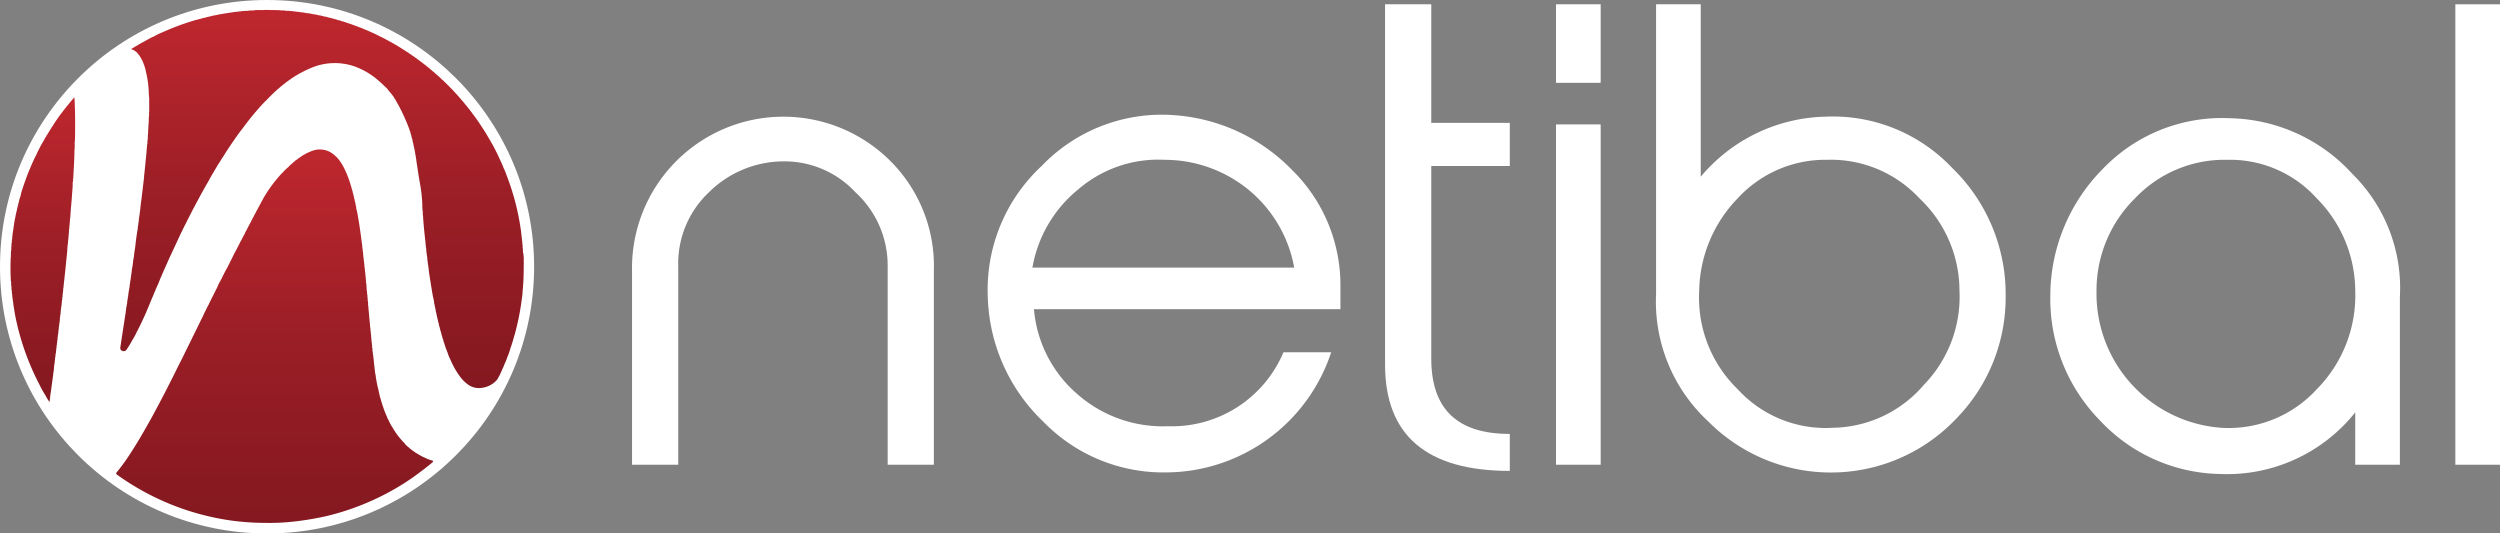 <svg xmlns="http://www.w3.org/2000/svg" xmlns:xlink="http://www.w3.org/1999/xlink" viewBox="0 0 167.949 35.838"><rect x="0" y="0" width="167.949" height="35.838" fill="#808080" stroke="none"/><linearGradient id="a" gradientUnits="userSpaceOnUse" x1="21.612" x2="21.612" y1="26.074" y2=".675"><stop offset="0" stop-color="#841820"></stop><stop offset=".5" stop-color="#9b1e26"></stop><stop offset="1" stop-color="#bf272e"></stop></linearGradient><linearGradient id="b" x1="2.878" x2="2.878" xlink:href="#a" y1="27.005" y2="6.539"></linearGradient><linearGradient id="c" x1="18.455" x2="18.455" xlink:href="#a" y1="35.128" y2="10.027"></linearGradient><g fill="#fff"><ellipse cx="17.941" cy="17.919" rx="17.691" ry="17.669" stroke="#fff" stroke-width=".5"></ellipse><path d="m62.737 31.22h-3.104v-13.345a6.669 6.669 0 0 0 -2.172-4.965 6.499 6.499 0 0 0 -4.863-2.069 7.146 7.146 0 0 0 -4.965 2.069 6.569 6.569 0 0 0 -2.069 4.965v13.345h-3.104v-13.035a10.169 10.169 0 0 1 17.38-7.345 9.976 9.976 0 0 1 2.897 7.345z"></path><path d="m86.945 17.978a8.777 8.777 0 0 0 -3-5.173 8.899 8.899 0 0 0 -5.691-2.068 8.23 8.23 0 0 0 -5.793 1.965 8.664 8.664 0 0 0 -3.103 5.276zm2.483 5.689a11.733 11.733 0 0 1 -11.069 8.069 11.246 11.246 0 0 1 -8.276-3.413 12.047 12.047 0 0 1 -3.724-8.38 11.344 11.344 0 0 1 3.62-8.793 11.17 11.17 0 0 1 8.897-3.413 12.22 12.22 0 0 1 7.965 3.724 10.822 10.822 0 0 1 3.208 7.656v1.655h-20.588a8.462 8.462 0 0 0 2.897 5.689 8.69 8.69 0 0 0 6.104 2.173 8.127 8.127 0 0 0 7.759-4.967z"></path><path d="m101.428 31.634q-8.38 0-8.38-7.139v-24.208h3.104v7.967h5.276v2.896h-5.276v12.932c0 3.413 1.759 5.069 5.276 5.069z"></path><path d="m107.532 31.221h-3v-22.863h3zm0-25.657h-3v-5.276h3z"></path><path d="m129.257 25.84a8.486 8.486 0 0 0 2.38-6.311 8.545 8.545 0 0 0 -2.691-6.207 8.125 8.125 0 0 0 -6.207-2.587 7.994 7.994 0 0 0 -6 2.587 9.122 9.122 0 0 0 -2.587 6.207 8.571 8.571 0 0 0 2.587 6.621 8.011 8.011 0 0 0 6.413 2.587 8.193 8.193 0 0 0 6.104-2.897m-18.001-6.311v-19.243h3v11.587a11.243 11.243 0 0 1 8.38-4.035 11.015 11.015 0 0 1 8.484 3.415 11.812 11.812 0 0 1 3.62 8.587 11.648 11.648 0 0 1 -3.311 8.276 11.606 11.606 0 0 1 -16.656.207 10.967 10.967 0 0 1 -3.517-8.587z"></path><path d="m140.844 19.53a9.033 9.033 0 0 0 8.38 9.208 8.011 8.011 0 0 0 6.413-2.587 8.958 8.958 0 0 0 2.587-6.621 8.857 8.857 0 0 0 -2.587-6.207 7.838 7.838 0 0 0 -6-2.587 8.281 8.281 0 0 0 -6.207 2.587 8.679 8.679 0 0 0 -2.587 6.207m20.38 11.691h-3v-3.517a11.007 11.007 0 0 1 -9.104 4.137 11.288 11.288 0 0 1 -8.069-3.62 11.655 11.655 0 0 1 -3.311-8.277 12.133 12.133 0 0 1 3.517-8.587 11.089 11.089 0 0 1 8.587-3.413 11.402 11.402 0 0 1 8.173 3.724 10.754 10.754 0 0 1 3.207 8.276z"></path><path d="m167.949 31.221h-3v-30.932h3z"></path></g><path d="m35.141 17.005c0-.027 0-.04-.013-.053a.988.988 0 0 0 -.013-.28.12.12 0 0 0 -.013-.067.389.389 0 0 0 -.013-.213v-.053a.518.518 0 0 0 -.027-.2.013.013 0 0 1 .013-.013.013.013 0 0 0 -.013-.013.881.881 0 0 0 -.013-.187.047.047 0 0 1 -.013-.027.328.328 0 0 0 -.013-.16c-.013-.173-.04-.347-.067-.52a16.45 16.45 0 0 0 -.933-3.467 3.393 3.393 0 0 0 -.213-.507c0-.027 0-.04-.013-.053a.101.101 0 0 0 -.027-.053v-.013c0-.013-.013-.027-.027-.04 0-.027 0-.04-.013-.053a.101.101 0 0 0 -.027-.053.013.013 0 0 0 -.013-.013c.013-.013 0-.027-.013-.04 0-.027 0-.04-.027-.053a.049.049 0 0 0 -.013-.04.069.069 0 0 0 -.027-.053.053.053 0 0 0 -.027-.053v-.013c0-.013 0-.027-.027-.04 0-.013 0-.04-.013-.04a5.296 5.296 0 0 0 -.227-.48 7.267 7.267 0 0 0 -.387-.707.069.069 0 0 0 -.027-.053c0-.013-.013-.027-.027-.04a.047.047 0 0 1 -.013-.027c0-.013-.013-.027-.027-.04 0-.027-.013-.04-.027-.04 0-.027 0-.027-.013-.04a.013.013 0 0 0 -.013-.013.047.047 0 0 1 -.013-.027c0-.013-.013-.027-.027-.04 0-.013 0-.027-.013-.027 0-.013 0-.013-.013-.013 0-.013-.013-.013-.013-.027a.069.069 0 0 0 -.027-.053.013.013 0 0 0 -.013-.013l-.013-.013v-.013a.047.047 0 0 1 -.013-.027c0-.013-.013-.027-.027-.04a.047.047 0 0 0 -.013-.027c-.013-.013-.013-.04-.027-.04-.013-.027-.013-.04-.027-.04a.029.029 0 0 0 -.027-.027c0-.027 0-.04-.027-.053l-.013-.013v-.013c0-.013-.013-.027-.027-.04a.013.013 0 0 0 -.013-.013v-.013c-.013-.013-.013-.027-.027-.04 0-.013-.013-.027-.027-.04 0-.013 0-.013-.013-.013l-.013-.013c0-.027-.013-.04-.027-.04 0-.013-.013-.013-.013-.027 0-.027-.013-.04-.027-.04a.029.029 0 0 0 -.027-.027c0-.027 0-.04-.027-.04v-.013c0-.013 0-.013-.013-.027 0-.013-.013-.027-.027-.04s-.013-.013-.013-.027c-.013-.013-.013-.027-.027-.04a.013.013 0 0 0 -.013-.013.013.013 0 0 1 -.013-.013.013.013 0 0 0 -.013-.013v-.013c0-.013-.013-.027-.027-.04 0-.013-.013-.013-.027-.013v-.013c0-.013-.013-.027-.027-.04a.047.047 0 0 1 -.013-.027c0-.013-.013-.027-.027-.04a.013.013 0 0 0 -.013-.013.013.013 0 0 1 -.013-.013l-.013-.013v-.013c0-.013-.013-.027-.027-.04 0-.013-.013-.013-.027-.027 0-.013-.013-.027-.027-.04 0-.013 0-.013-.013-.027 0-.013-.013-.013-.027-.027 0-.013-.013-.027-.027-.04 0-.013-.013-.013-.013-.027-.013 0-.013-.013-.027-.013 0-.027-.013-.04-.027-.04a.029.029 0 0 0 -.027-.027c0-.013 0-.027-.013-.027 0-.027-.013-.04-.027-.04a.029.029 0 0 0 -.027-.027c0-.013 0-.027-.013-.027 0-.013-.013-.027-.027-.04 0-.013 0-.013-.013-.013l-.013-.013c0-.013 0-.027-.013-.027-.013-.013-.013-.027-.027-.04h-.013c0-.013 0-.013-.013-.027-.013 0-.013-.013-.027-.013v-.013a.013.013 0 0 0 -.013-.013c0-.027-.013-.04-.027-.04a.029.029 0 0 0 -.027-.027c0-.013 0-.027-.013-.027 0-.013-.013-.027-.027-.013v-.013c0-.013-.013-.027-.027-.04a.029.029 0 0 0 -.027-.027c0-.013 0-.013-.013-.027 0-.013-.013-.013-.027-.027a.029.029 0 0 0 -.027-.027.047.047 0 0 0 -.013-.027h-.013c0-.013-.013-.013-.013-.027a.029.029 0 0 0 -.027-.027.013.013 0 0 0 -.013-.013v-.013c0-.013-.013-.027-.027-.04h-.013c0-.013 0-.013-.013-.013a.029.029 0 0 0 -.027-.027c0-.013 0-.027-.013-.027 0-.013 0-.013-.013-.013h-.013v-.013c0-.013-.013-.027-.027-.04 0-.013-.013-.013-.027-.027l-.013-.013c-.013-.013-.013-.027-.027-.027 0-.013 0-.027-.013-.027-.013-.013-.013-.027-.027-.027h-.013a.047.047 0 0 1 -.013-.027.029.029 0 0 0 -.027-.027v-.013c0-.013-.013-.013-.027-.013a.047.047 0 0 0 -.013-.027l-.027-.027c0-.013 0-.013-.013-.027s-.013-.013-.027-.013a.029.029 0 0 0 -.027-.027.089.089 0 0 0 -.053-.067c0-.013 0-.013-.013-.027 0-.013-.013-.013-.027-.013a.029.029 0 0 0 -.027-.027c0-.013-.013-.013-.013-.027l-.027-.027a.013.013 0 0 0 -.013-.013c-.013-.013-.013-.027-.027-.027a.029.029 0 0 0 -.027-.027c0-.013 0-.013-.013-.027-.013 0-.027 0-.027-.013v-.013a.311.311 0 0 0 -.093-.093l-.013-.013a.013.013 0 0 0 -.013-.013.029.029 0 0 0 -.027-.027c0-.013-.013-.013-.013-.027h-.013c0-.013 0-.013-.013-.013a201.126 201.126 0 0 1 -.053-.053.047.047 0 0 1 -.013-.027.047.047 0 0 0 -.027-.013.029.029 0 0 0 -.027-.027c0-.013-.013-.013-.013-.027s-.013-.013-.027-.013a.029.029 0 0 0 -.027-.027c0-.013-.013-.013-.013-.027a.047.047 0 0 1 -.027-.013c-.013-.013-.013-.027-.027-.027a.029.029 0 0 0 -.027-.027c0-.013 0-.013-.013-.027 0-.013-.013-.013-.027-.013a.029.029 0 0 0 -.027-.027v-.013l-.013-.013h-.013c0-.013 0-.013-.013-.013a201.126 201.126 0 0 0 -.053-.053c0-.013 0-.013-.013-.013a.805.805 0 0 0 -.107-.107c-.013 0-.027 0-.027-.013h-.013v-.013h-.013v-.013a.029.029 0 0 0 -.027-.027c0-.013 0-.013-.013-.013-.013-.013-.013-.027-.027-.027a.029.029 0 0 0 -.027-.027c-.013 0-.013-.013-.027-.013 0-.013 0-.027-.013-.027l-.027-.027c0-.013-.013-.013-.027-.013a.133.133 0 0 0 -.067-.053.013.013 0 0 0 -.013-.013v-.013c-.013-.013-.013-.013-.027-.013a.029.029 0 0 0 -.027-.027l-.027-.027a.013.013 0 0 0 -.013-.013h-.013c0-.013 0-.027-.013-.027-.013-.013-.027-.027-.04-.027s-.013-.013-.027-.013v-.013c0-.013-.013-.013-.027-.013a.047.047 0 0 0 -.013-.027l-.027-.027a.047.047 0 0 1 -.027-.013.029.029 0 0 0 -.027-.027c-.013-.013-.027-.027-.04-.027h-.013c0-.027-.013-.027-.013-.027a.013.013 0 0 0 -.013-.013h-.013c0-.013-.013-.013-.013-.027-.013-.013-.013-.013-.027-.013-.013-.027-.027-.027-.04-.04h-.013l-.013-.013a.029.029 0 0 0 -.027-.027.047.047 0 0 0 -.027-.013c0-.013 0-.027-.013-.027-.013-.013-.027-.027-.04-.027h-.013c0-.027-.013-.027-.013-.027 0-.013-.013-.013-.027-.013a50.286 50.286 0 0 0 -.027-.027c0-.013-.013-.027-.04-.027h-.013a.041.041 0 0 0 -.013-.027.047.047 0 0 0 -.027-.013.013.013 0 0 0 -.013-.013v-.013c-.013-.013-.027-.027-.04-.027h-.013a.013.013 0 0 0 -.013-.013c-.013-.013-.027-.013-.027-.027s-.013-.013-.027-.013c-.013-.027-.027-.027-.04-.04a.047.047 0 0 0 -.027-.013c-.013 0-.013-.013-.027-.013v-.013c0-.013-.013-.013-.04-.027 0-.013-.013-.013-.027-.013 0-.013-.013-.013-.013-.027h-.013a.029.029 0 0 0 -.027-.027c-.013-.013-.013-.013-.027-.013-.013-.013-.027-.013-.027-.027-.013-.013-.027-.027-.04-.027h-.013l-.013-.013c-.013-.013-.027-.013-.027-.027-.013-.013-.027-.027-.04-.027h-.013a.013.013 0 0 0 -.013-.013l-.013-.013a.013.013 0 0 0 -.013-.013c-.013-.013-.027-.027-.04-.027 0-.013-.013-.013-.027-.027s-.027-.013-.04-.027h-.013a.013.013 0 0 0 -.013-.013c-.013 0-.013-.013-.027-.013v-.013c-.013-.013-.027-.013-.04-.027 0-.013-.013-.013-.027-.013-.013-.013-.027-.027-.04-.027 0-.013-.013-.013-.027-.027s-.027-.013-.04-.027v.013a.013.013 0 0 1 -.013-.013l-.013-.013c-.013 0-.013-.013-.027-.013-.013-.027-.027-.027-.04-.027l-.027-.027c-.013-.013-.027-.027-.04-.027a.047.047 0 0 1 -.027-.013c-.013-.027-.027-.027-.04-.027-.013-.013-.027-.013-.027-.027-.013-.013-.027-.027-.04-.027-.013-.013-.013-.013-.027-.013h-.013c0-.013-.013-.027-.04-.027a.047.047 0 0 0 -.027-.013v-.013c0-.013-.013-.013-.04-.027v.013c0-.013-.013-.013-.027-.027h-.013c-.013-.027-.013-.027-.027-.027-.013-.013-.027-.027-.04-.027h-.013a.013.013 0 0 0 -.013-.013c-.013-.013-.027-.027-.04-.027a.047.047 0 0 1 -.027-.013c-.013-.027-.027-.027-.053-.027 0-.027-.013-.027-.04-.027a.029.029 0 0 0 -.027-.027c0-.013-.027-.013-.04-.027-.013 0-.013 0-.027-.013s-.027-.027-.04-.027c-.013-.013-.027-.027-.04-.027a.041.041 0 0 0 -.027-.013h-.013c0-.013-.013-.027-.04-.027 0-.013-.027-.027-.04-.027a.073.073 0 0 0 -.067-.04.069.069 0 0 0 -.053-.027c0-.013-.027-.027-.04-.027 0-.013-.013-.013-.027-.013-.013-.013-.027-.027-.04-.027a.069.069 0 0 0 -.053-.027c0-.013-.013-.013-.04-.027 0-.013-.013-.013-.027-.013-.013-.013-.027-.027-.04-.027-.013-.013-.027-.013-.053-.027 0-.013-.013-.013-.04-.013-.013-.027-.027-.027-.04-.027h-.013l-.013-.013v-.013h-.027a.047.047 0 0 0 -.027-.013c0-.013-.027-.027-.04-.027-.013-.013-.027-.027-.04-.027-.013-.013-.027-.013-.053-.013 0-.027-.027-.027-.04-.027-.013-.027-.027-.027-.04-.027a.069.069 0 0 0 -.053-.027c-.013-.013-.027-.013-.04-.027s-.027-.013-.053-.013c0-.027-.027-.027-.04-.027-.013-.013-.027-.027-.04-.027-.013-.013-.027-.013-.053-.013 0-.013-.013-.027-.027-.013 0-.013 0-.013-.013-.013a.069.069 0 0 0 -.053-.027c0-.013-.027-.013-.04-.013-.013-.027-.027-.027-.053-.027 0-.013-.027-.027-.04-.027a.049.049 0 0 0 -.04-.013c-.013-.027-.027-.027-.053-.027-.013-.013-.027-.027-.04-.027-.013-.013-.027-.013-.053-.013-.013-.027-.027-.027-.04-.027-.013-.027-.04-.027-.067-.027a.069.069 0 0 0 -.053-.027c0-.013-.027-.013-.04-.013-.013-.027-.027-.027-.053-.027a.026.026 0 0 0 -.04-.013v-.013h-.013c-.013-.013-.027-.013-.053-.027a.049.049 0 0 0 -.04-.013.069.069 0 0 0 -.053-.027.102.102 0 0 0 -.067-.027.049.049 0 0 0 -.04-.013.069.069 0 0 0 -.053-.027.102.102 0 0 0 -.067-.027.049.049 0 0 0 -.04-.013.073.073 0 0 0 -.067-.027.069.069 0 0 0 -.053-.027.102.102 0 0 0 -.067-.027.049.049 0 0 0 -.04-.013.073.073 0 0 0 -.067-.027.08.08 0 0 0 -.053-.013c-.013-.027-.04-.027-.067-.027-.013-.027-.04-.027-.067-.027a.069.069 0 0 0 -.053-.027.1.1 0 0 0 -.067-.013c-.013-.027-.04-.027-.067-.027-.013-.027-.027-.027-.04-.027h-.013a.08.08 0 0 0 -.053-.013.073.073 0 0 0 -.067-.027.086.086 0 0 0 -.067-.027.19.19 0 0 0 -.08-.027.1.1 0 0 0 -.067-.013c-.013-.027-.04-.027-.067-.027-.013-.027-.04-.027-.067-.027a.1.1 0 0 0 -.067-.013c-.013-.027-.04-.027-.067-.027a.073.073 0 0 0 -.067-.027.169.169 0 0 0 -.08-.013c0-.013 0-.013-.013-.013a.1.1 0 0 0 -.067-.013.073.073 0 0 0 -.067-.027.088.088 0 0 0 -.08-.013c0-.013 0-.013-.013-.013a.1.1 0 0 0 -.067-.013.098.098 0 0 0 -.08-.027.098.098 0 0 0 -.08-.027.247.247 0 0 0 -.093-.027.1.1 0 0 0 -.067-.013h-.013a.098.098 0 0 0 -.08-.027.247.247 0 0 0 -.093-.027.198.198 0 0 0 -.093-.013.112.112 0 0 0 -.093-.027.098.098 0 0 0 -.08-.027h-.013a.101.101 0 0 0 -.053-.013h-.053a.112.112 0 0 0 -.093-.027.113.113 0 0 0 -.093-.027h-.013a.079.079 0 0 0 -.093-.013c0-.013 0-.013-.013-.013a.26.26 0 0 0 -.107-.013.144.144 0 0 0 -.107-.027.198.198 0 0 0 -.12-.027h-.013a.227.227 0 0 0 -.093-.013h-.013a.198.198 0 0 0 -.12-.027h-.013a.219.219 0 0 0 -.133-.027h-.013c-.027-.027-.08-.013-.12-.013h-.013a.264.264 0 0 0 -.147-.027.338.338 0 0 0 -.16-.027.169.169 0 0 0 -.08-.013h-.08v-.013h-.013a.328.328 0 0 0 -.16-.013h-.013a.518.518 0 0 0 -.2-.027h-.013a.553.553 0 0 0 -.213-.027h-.027a.897.897 0 0 0 -.267-.013h-.013a1.018 1.018 0 0 0 -.347-.027c-.027 0-.04-.013-.067-.013-.187-.013-.387-.013-.573-.013h-.04a3.559 3.559 0 0 0 -.533 0h-.44a1.167 1.167 0 0 0 -.213.027h-.147a.587.587 0 0 0 -.213.027h-.147a.5.5 0 0 0 -.133.013h-.013a.661.661 0 0 0 -.227.027h-.027a.366.366 0 0 0 -.173.027h-.013a.444.444 0 0 0 -.187.013.669.669 0 0 0 -.16.027.338.338 0 0 0 -.16.027.598.598 0 0 0 -.147.013.013.013 0 0 0 -.013.013h-.013a.369.369 0 0 0 -.12.013h-.013a.198.198 0 0 0 -.12.027h-.027a.16.16 0 0 0 -.107.027c-.04 0-.08-.013-.12.013a.144.144 0 0 0 -.107.027.179.179 0 0 0 -.12.027h-.013a.198.198 0 0 0 -.093.013.198.198 0 0 0 -.12.027.127.127 0 0 0 -.093.027h-.013a.112.112 0 0 0 -.093.027c-.04 0-.067-.013-.093.013a.127.127 0 0 0 -.093.027.127.127 0 0 0 -.093.027.227.227 0 0 0 -.093.013.013.013 0 0 0 -.013.013c-.027-.013-.053-.013-.067.013a.113.113 0 0 0 -.093.027.113.113 0 0 0 -.093.027.169.169 0 0 0 -.08.013h-.013c-.027 0-.053 0-.067.027-.04 0-.067.013-.093.013a16.878 16.878 0 0 0 -2.253.827 4.917 4.917 0 0 0 -.653.32.08.08 0 0 0 -.053.013c-.013 0-.027.013-.04.027-.013 0-.04 0-.04.027-.027 0-.04 0-.053.013s-.027.013-.04.027a.101.101 0 0 0 -.053.027c-.013 0-.027 0-.04.027-.013 0-.04 0-.04.027-.027 0-.04 0-.053.013-.013 0-.027.013-.04.027-.013 0-.04.013-.04.027-.013 0-.013 0-.027.013h-.013l-.027.027h-.013c-.013 0-.027 0-.04.027-.013 0-.04 0-.04.027-.027 0-.04 0-.053.013-.013 0-.027.013-.04.027-.013 0-.027 0-.027.013-.013.013-.04.013-.04.027a.069.069 0 0 0 -.053.027c-.013 0-.027.013-.04.027-.013 0-.027 0-.027.013-.013 0-.04.013-.04.027a.069.069 0 0 0 -.053.027l-.013.013h-.013c-.013 0-.027.013-.04.027-.013 0-.027.013-.04.027-.027 0-.04.013-.04.027-.027 0-.027 0-.04.013a.013.013 0 0 0 -.013.013c-.013 0-.013 0-.027.013-.013 0-.027.013-.04.027a1.333 1.333 0 0 0 -.187.107c.067.027.133.053.187.08.013.013.027.013.04.027.013 0 .013 0 .027.013s.027.027.04.027a.029.029 0 0 0 .027.027c0 .013.013.013.027.013l.027.027a.047.047 0 0 1 .013.027c.013 0 .013.013.027.013 0 .013.013.013.027.027 0 .013 0 .027.013.027 0 .013.013.013.027.027 0 .013.013.027.027.04 0 .013.013.013.013.027.013 0 .013.013.027.013 0 .027.013.04.027.04v.013c0 .013 0 .013.013.027s.013.027.027.04c0 .013.013.013.027.027 0 .013 0 .027.027.04 0 .013 0 .04.013.04a.069.069 0 0 0 .027.053c0 .013.013.027.027.04 0 .013 0 .04.027.04 0 .027 0 .04.013.053 0 .013 0 .04.027.04a.1.1 0 0 0 .013.067h.013c0 .027 0 .04.013.053a.102.102 0 0 0 .027.067c0 .027 0 .04.027.053v.013c0 .027 0 .04.013.053v.013h.013a.059.059 0 0 0 .013.067.098.098 0 0 0 .027.08 1.473 1.473 0 0 0 .04.213 6.815 6.815 0 0 1 .187 1.48c.013.053 0 .093.013.147a.169.169 0 0 0 .013.08v.96a.274.274 0 0 0 0 .147 2.741 2.741 0 0 0 -.027.467c-.027.307-.04.6-.053.907a.598.598 0 0 0 -.013.147v.16a.907.907 0 0 0 -.027.267v.04a.624.624 0 0 0 -.027.227c-.027.147-.027.293-.04.427-.04.36-.067.707-.107 1.067-.013.2-.053.4-.053.6a.169.169 0 0 0 -.013.08c-.053.44-.107.893-.16 1.333-.027.227-.067.453-.08.68a.169.169 0 0 0 -.013.08v.08l-.013.013a.705.705 0 0 0 -.013.173h-.013l.013.013a.338.338 0 0 0 -.027.16v.013a.313.313 0 0 0 -.027.147v.027a.649.649 0 0 0 -.013.16h-.013l.013.013a.264.264 0 0 0 -.027.147v.027a.338.338 0 0 0 -.027.16.169.169 0 0 0 -.013.08v.067a3.656 3.656 0 0 0 -.067.373c-.027.213-.067.44-.08.653a.169.169 0 0 0 -.013.08v.08a.013.013 0 0 0 -.013.013.5.5 0 0 0 -.013.147v.013a.264.264 0 0 0 -.027.147v.013a.183.183 0 0 0 -.013.147h-.013v.013a.5.5 0 0 0 -.013.147v.013a.264.264 0 0 0 -.027.147v.013a.264.264 0 0 0 -.027.147v.013a.5.5 0 0 0 -.013.147c-.013 0-.013.013 0 .013a.264.264 0 0 0 -.027.147v.013a1.339 1.339 0 0 0 -.053.32c-.027.213-.067.413-.08.613a.013.013 0 0 1 -.013.013.547.547 0 0 0 -.013.147v.013a.264.264 0 0 0 -.027.147.453.453 0 0 0 -.013.133v.013a.313.313 0 0 0 -.027.147v.013a.313.313 0 0 0 -.027.147v.013a.19.19 0 0 0 -.027.08c0 .027.013.04.013.067a.013.013 0 0 0 -.013.013.369.369 0 0 0 -.013.12c-.013.013-.013.013 0 .027a.24.24 0 0 0 -.027.133v.027a.24.24 0 0 0 -.027.133v.013a.169.169 0 0 0 -.013.08v.067a.24.24 0 0 0 -.027.133v.027a.241.241 0 0 0 -.027.133v.013a.189.189 0 0 0 -.027.08c0 .027.013.04.013.067a.013.013 0 0 0 -.013.013.411.411 0 0 0 -.013.133c0 .013-.013.04-.013.053l-.24 1.56c-.04.24-.067.467-.107.707-.027.053 0 .107 0 .16a.241.241 0 0 0 .307.12c.053-.013.08-.067.12-.107.12-.187.24-.373.347-.573a6.428 6.428 0 0 0 .36-.667.101.101 0 0 0 .027-.053c.013-.013.027-.027.027-.04.013-.013.013-.027.013-.053.027-.013.027-.027.027-.04a.069.069 0 0 0 .027-.053c.013 0 .013-.027.013-.04.027-.013.027-.027.027-.053.013 0 .027-.013.027-.04a.049.049 0 0 0 .013-.04c.027-.013.027-.027.027-.053.027-.013.027-.04.027-.067.013 0 .027-.027.027-.04.013-.013.013-.027.027-.04a.08.08 0 0 0 .013-.053c.013-.013.027-.027.027-.04.013-.013.013-.027.013-.053.027-.013.027-.027.027-.04v-.013c.027-.013.027-.027.027-.053a.069.069 0 0 0 .027-.053c.013 0 .013-.027.013-.04.027-.013.027-.027.027-.053a.026.026 0 0 0 .013-.04h.013v-.013a.069.069 0 0 0 .027-.053c.013-.013.013-.027.013-.053.013 0 .027-.027.027-.04.027-.027.027-.053.04-.093.12-.28.24-.573.36-.867a4.607 4.607 0 0 0 .187-.453.293.293 0 0 0 .067-.16 7.398 7.398 0 0 0 .32-.747c.013-.013.013-.013.013-.027v-.013c.013-.013.013-.013.013-.027.013-.013.027-.027.027-.04.013-.013.013-.027.013-.053.013-.013.027-.027.027-.04v-.027c.013-.013.027-.027.027-.04.013-.013.013-.027.013-.053.013-.013.027-.027.027-.04v-.013a.053.053 0 0 0 .027-.053c.013-.013.013-.027.013-.053.027-.013.027-.027.027-.04.013-.013.013-.013.013-.027v-.027c.013 0 .013 0 .013-.013a.069.069 0 0 0 .027-.053c.013 0 .013-.027.013-.04a.069.069 0 0 0 .027-.053v-.013c.013-.013.027-.027.027-.04a.08.08 0 0 0 .013-.053c.027-.013.027-.027.027-.04v-.013c.013 0 .027-.013.013-.04.013 0 .013 0 .013-.013a.069.069 0 0 0 .027-.053.049.049 0 0 0 .013-.04.069.069 0 0 0 .027-.053.049.049 0 0 0 .013-.04.013.013 0 0 0 .013-.013.08.08 0 0 0 .013-.053c.027-.013.027-.027.027-.053.013-.013.027-.027.027-.04.013-.013.013-.04.027-.067.24-.507.48-1.027.72-1.547.013-.013.013-.04.027-.067.013-.013.027-.027.027-.04a.08.08 0 0 0 .013-.053c.027-.013.027-.027.027-.04a.069.069 0 0 0 .027-.053.049.049 0 0 0 .013-.04c.027-.013.027-.027.027-.053.013 0 .027-.027.027-.04a.049.049 0 0 0 .013-.04v-.013c.027 0 .027-.027.027-.04.013-.013.027-.027.027-.04.013-.013.013-.027.013-.053.027-.013.027-.027.027-.04a.069.069 0 0 0 .027-.053c.013 0 .027-.027.027-.04.013-.013.013-.027.013-.053.013 0 .027-.013.027-.04.013-.013.027-.027.027-.04.013-.013.013-.027.013-.053.027-.013.027-.027.027-.04a.069.069 0 0 0 .027-.053c.013 0 .013-.027.013-.04.027-.013.027-.027.027-.04a.069.069 0 0 0 .027-.053c.013-.013.027-.027.027-.04.013-.013.013-.027.013-.053.027 0 .027-.027.027-.04.013-.013.027-.027.027-.04.013-.013.013-.027.013-.053.027-.013.027-.027.027-.04a.069.069 0 0 0 .027-.053c.013 0 .027-.027.027-.04a.049.049 0 0 0 .013-.04c.027-.013.027-.027.027-.053a.115.115 0 0 0 .04-.08c.013-.013.027-.013.027-.027v-.027c.013 0 .027-.013.013-.027.013 0 .013 0 .013-.013.013 0 .013-.013.013-.027a.069.069 0 0 0 .027-.053c.013-.013.027-.027.027-.04a.069.069 0 0 0 .027-.053c.013 0 .013-.013.013-.04.027-.013.027-.027.027-.04a.069.069 0 0 0 .027-.053c.013 0 .027-.027.027-.04a.049.049 0 0 0 .013-.04c.027-.013.027-.027.027-.053.013 0 .027-.027.027-.04.013 0 .013-.013.013-.027a.069.069 0 0 0 .027-.053c.013 0 .027-.013.027-.04a.049.049 0 0 0 .013-.04.183.183 0 0 0 .067-.107c.213-.4.44-.8.667-1.187a.714.714 0 0 0 .067-.147c.013 0 .027-.027.027-.04.013 0 .013-.013.013-.027.013 0 .013 0 .013-.013.013 0 .013-.013.013-.027a.069.069 0 0 0 .027-.053c.013 0 .027-.027.027-.04s.013-.013.013-.027v-.013a.029.029 0 0 0 .027-.027.069.069 0 0 0 .027-.053c.013 0 .027-.013.027-.04.013 0 .013-.013.013-.027.013-.013.027-.027.027-.04.013-.013.027-.027.027-.04a.047.047 0 0 1 .013-.027.069.069 0 0 0 .027-.053c.013 0 .027-.013.027-.04 0-.013.013-.013.013-.027.013-.013.027-.027.027-.04.013-.013.027-.027.027-.04a.047.047 0 0 1 .013-.027v-.013c.027 0 .027-.013.027-.04.013 0 .027-.013.027-.04.013 0 .013-.013.013-.027.107-.16.213-.32.307-.48a4.065 4.065 0 0 0 .253-.4c.013 0 .013-.013.013-.027.013 0 .027-.013.013-.027.013 0 .013 0 .013-.013a.029.029 0 0 0 .027-.027c.013-.013.013-.027.027-.04v-.013a.013.013 0 0 0 .013-.013c.013-.013.027-.027.027-.04.013-.013.013-.013.013-.027.027-.013.027-.027.027-.053a.029.029 0 0 0 .027-.027c.013 0 .027-.013.027-.04.013 0 .013-.013.013-.027.013 0 .027-.013.027-.04a.029.029 0 0 0 .027-.027c.013 0 .013-.027.027-.04.013 0 .013-.013.013-.027.013-.013.027-.027.027-.04.013 0 .013-.013.013-.027.027-.013.027-.027.04-.04a.047.047 0 0 0 .013-.027c.013-.013.027-.027.027-.04v-.013l.013-.013a.029.029 0 0 0 .027-.027c.013-.013.027-.027.027-.04s.013-.013.013-.027c.027-.013.027-.027.027-.04.013-.013.027-.013.027-.027.013-.013.027-.027.027-.04v-.013a.013.013 0 0 0 .013-.013c.027-.013.027-.027.027-.04s0-.013.013-.013a.013.013 0 0 0 .013-.013.047.047 0 0 1 .013-.027c.013-.013.027-.027.027-.04.013-.013.027-.013.027-.027.133-.2.28-.387.427-.573.16-.227.333-.44.507-.667a.029.029 0 0 0 .027-.027v-.013l.013-.013a.029.029 0 0 0 .027-.027c0-.013.013-.013.013-.027a.029.029 0 0 0 .027-.027c.013 0 .027-.013.027-.04a.047.047 0 0 0 .027-.013c.013-.013.013-.013.013-.027.013-.013.027-.013.027-.027a.133.133 0 0 0 .053-.067c.013 0 .013-.013.013-.027a.047.047 0 0 0 .027-.013v-.013l.013-.013c.013-.013.027-.013.027-.027a.133.133 0 0 0 .053-.067c.013 0 .013-.013.027-.027a.013.013 0 0 0 .013-.013c.013-.013.013-.027.027-.027s.013-.013.013-.027a.029.029 0 0 0 .027-.027c.013 0 .027-.013.027-.04a.013.013 0 0 1 .013-.013h.013l.027-.027a.047.047 0 0 0 .013-.027c0-.013.013-.013.027-.027a.047.047 0 0 0 .013-.027c.013 0 .027 0 .027-.013.013-.013.013-.013.013-.027h.013a.133.133 0 0 0 .053-.067c.093-.093.187-.2.293-.293.2-.213.4-.413.613-.613.013 0 .013-.013.027-.027.013 0 .027-.013.04-.027a.047.047 0 0 0 .013-.027c.013 0 .027 0 .027-.013.013 0 .013-.013.027-.027a.013.013 0 0 0 .013-.013c.013-.013.027-.013.027-.027a.029.029 0 0 0 .027-.027.047.047 0 0 0 .027-.013.013.013 0 0 0 .013-.013.013.013 0 0 0 .013-.013l.013-.013c.013 0 .013 0 .013-.013h.013c.013 0 .013-.013.013-.027.013 0 .027 0 .027-.013.013-.013.027-.013.027-.027a.029.029 0 0 0 .027-.027h.013c.013 0 .013-.013.027-.027.013 0 .013 0 .013-.013h.013c0-.013.013-.013.013-.027a.047.047 0 0 0 .027-.013c.013-.013.027-.013.04-.04.013 0 .027 0 .027-.013a.029.029 0 0 0 .027-.027c.013 0 .013 0 .027-.013.013 0 .027-.013.04-.027v-.013c.013 0 .013 0 .027-.013a.013.013 0 0 0 .013-.013c.013-.013.027-.013.04-.027a.013.013 0 0 0 .013-.013c.013 0 .013 0 .013-.013a.029.029 0 0 0 .027-.027c.013 0 .027 0 .027-.013.013 0 .013 0 .027-.013a.013.013 0 0 0 .013-.013.029.029 0 0 0 .027-.027c.013 0 .027 0 .027-.013.013 0 .013 0 .013-.013.013 0 .027 0 .027-.013a.029.029 0 0 0 .027-.027c.053-.013.08-.053.12-.08a7.735 7.735 0 0 1 1.547-.8 4.064 4.064 0 0 1 2.667-.027 5.02 5.02 0 0 1 1.667.987c.187.16.36.333.533.493a.74.74 0 0 1 .08.107c.133.16.267.307.387.48.027.04.04.107.093.133v.013l.04.08c.053.08.093.173.147.253a13.354 13.354 0 0 1 .76 1.667 1.011 1.011 0 0 0 .08.213.088.088 0 0 0 .013.08c0 .027 0 .053.027.067v.013c0 .027 0 .053.027.067a.075.075 0 0 0 .013.08v.013a.098.098 0 0 0 .027.08v.013a.098.098 0 0 0 .027.08v.013a.169.169 0 0 0 .013.08v.013a.098.098 0 0 0 .027.08.16.16 0 0 0 .027.107v.013a.169.169 0 0 0 .013.08v.013a.127.127 0 0 0 .027.093v.013a.144.144 0 0 0 .027.107v.013a.227.227 0 0 0 .013.093v.013h.013a.369.369 0 0 0 .013.12c0 .013 0 .013.013.027a.082.082 0 0 0 .013.093v.013a.26.26 0 0 0 .013.107.013.013 0 0 0 .013.013v.013a.26.26 0 0 0 .013.107.049.049 0 0 0 .013.04.082.082 0 0 0 .013.093v.08c.08.507.147 1 .24 1.507a9.967 9.967 0 0 1 .16 1.413 2.898 2.898 0 0 0 .027.48l.013.013a.794.794 0 0 0 .013.307v.08c.04.56.093 1.12.16 1.667a2.197 2.197 0 0 0 .053.427.013.013 0 1 0 0 .027v.093a.169.169 0 0 0 .013.08.424.424 0 0 0 .027.187v.027a.338.338 0 0 0 .027.16v.107a.169.169 0 0 0 .013.08v.013a.366.366 0 0 0 .027.16v.04a.264.264 0 0 0 .027.147v.013a.5.5 0 0 0 .013.147.5.5 0 0 1 .013.133c.067.48.147.973.227 1.453a5.676 5.676 0 0 0 .133.653.776.776 0 0 0 .04.253.198.198 0 0 0 .027.12.331.331 0 0 0 .013.107h.013a.369.369 0 0 0 .013.12.013.013 0 0 0 .013.013.079.079 0 0 0 .013.093.16.16 0 0 0 .027.107h-.013l.013.013a.227.227 0 0 0 .013.093.013.013 0 0 0 .013.013.088.088 0 0 0 .013.08v.013a.113.113 0 0 0 .027.093v.027a.1.1 0 0 0 .013.067c0 .013 0 .013.013.013a.169.169 0 0 0 .013.08v.013a.127.127 0 0 0 .027.093.098.098 0 0 0 .027.08h-.013l.013.013a.227.227 0 0 0 .013.093.098.098 0 0 0 .027.08v.013a.098.098 0 0 0 .027.08.169.169 0 0 0 .013.08v.013h.013a.059.059 0 0 0 .013.067.113.113 0 0 0 .027.093.098.098 0 0 0 .027.08h-.013l.013.013a.1.1 0 0 0 .013.067.127.127 0 0 0 .027.093c0 .027 0 .053.027.067a.169.169 0 0 0 .013.08v.013a.102.102 0 0 0 .027.067c0 .027 0 .053.027.067a.169.169 0 0 0 .013.08l.013.013a.1.1 0 0 0 .013.067c0 .027 0 .053.027.067 0 .027 0 .053.027.067a.1.1 0 0 0 .013.067c0 .027 0 .053.027.067a.098.098 0 0 0 .027.08.12.12 0 0 0 .013.067c0 .027.013.04.027.067a.053.053 0 0 0 .027.053v.013a.053.053 0 0 0 .027.053v.013c0 .013 0 .04.013.04a.102.102 0 0 0 .027.067 2.435 2.435 0 0 0 .187.467 5.489 5.489 0 0 0 .693 1.213 2.409 2.409 0 0 0 .493.48 1.231 1.231 0 0 0 .907.227 1.616 1.616 0 0 0 .92-.413.982.982 0 0 0 .253-.36c.013 0 .027-.013.027-.04v-.013a.029.029 0 0 0 .027-.027v-.013a.049.049 0 0 0 .013-.04c.013 0 .013 0 .013-.013.013-.013.013-.027.013-.053.027 0 .027-.027.027-.04a.069.069 0 0 0 .027-.053c.013 0 .013-.027.013-.04.013 0 .013 0 .013-.013s.013-.013.013-.027v-.027c.027-.013.027-.027.027-.04.013-.013.013-.027.013-.053.027-.013.027-.027.027-.04v-.013a.053.053 0 0 0 .027-.053.069.069 0 0 0 .027-.053.049.049 0 0 0 .013-.04c.013-.013.013-.013 0-.013a.053.053 0 0 0 .027-.053.069.069 0 0 0 .027-.053v-.013a3.253 3.253 0 0 0 .187-.453 4.908 4.908 0 0 0 .24-.707c.027-.013.027-.027.027-.053v-.013a.08.08 0 0 0 .013-.053c.013 0 .013-.013.013-.027.013 0 .013-.027.013-.04v-.027c.027-.013.027-.04.027-.067a.102.102 0 0 0 .027-.067v-.013a.08.08 0 0 0 .013-.053c.013-.013.013-.013.013-.027a.1.1 0 0 0 .013-.067.102.102 0 0 0 .027-.067v-.013a.08.08 0 0 0 .013-.053c.013-.013.013-.013 0-.027.027-.013.027-.04.027-.067.013 0 .013-.013 0-.013a.098.098 0 0 0 .027-.08c.027-.027.027-.08.04-.12a17.175 17.175 0 0 0 .453-2.333 4.362 4.362 0 0 0 .053-.587.198.198 0 0 0 .013-.093c.04-.453.053-.907.053-1.36 0-.147.013-.307 0-.467a1.865 1.865 0 0 0 -.027-.467.049.049 0 0 0 .013-.04" fill="url(#a)"></path><path d="m4.901 12.059a.041.041 0 0 1 -.013-.027c0-.013 0-.013.013-.013zm.107-5.52a1.018 1.018 0 0 0 -.12.12c-.347.413-.693.84-1.013 1.293a4.705 4.705 0 0 0 -.28.427c-.027 0-.027.013-.013.027a.013.013 0 0 1 -.013.013c0 .013-.013.013-.013.027h-.013c-.013.013-.013.027-.027.04h.013c0 .013-.013.013-.027.027s-.027.027-.027.04a.047.047 0 0 1 -.013.027c-.013 0-.027.013-.013.04h-.013v.013c-.027.013-.04.027-.04.053v.013h-.013c-.013 0-.013.013-.013.027v.013c0 .013-.013.013-.027.027-.013 0-.027.027-.027.04s0 .013-.013.027-.027.027-.027.04v.013s-.027 0-.013.027h-.013v.013l-.013.013c-.013.013-.027.013-.027.04v.013c-.013 0-.027.013-.013.027a.013.013 0 0 1 -.013.013c0 .013-.013.013-.013.027h-.013c-.013.013-.013.027-.027.04a.049.049 0 0 0 -.013.04v.013l-.013.013v.013h-.013c-.013 0-.027.013-.013.027v.013h-.013c-.013 0-.013.027-.027.04a.047.047 0 0 0 -.013.027c-.013.013-.027.027-.027.04h.013c0 .013 0 .013-.013.013a.047.047 0 0 0 -.013.027v.013c-.027 0-.027.027-.027.04-.08.12-.147.24-.213.36-.107.213-.227.427-.32.653a.013.013 0 0 1 -.013.013v.013a.069.069 0 0 0 -.027.053c-.013.013-.027.027-.027.04-.013.013-.013.027-.013.053-.027.013-.027.027-.027.04a.069.069 0 0 0 -.027.053c-.013 0-.013.027-.013.04a.069.069 0 0 0 -.027.053.101.101 0 0 0 -.027.053.08.08 0 0 0 -.013.053c-.027.013-.027.027-.027.04a.069.069 0 0 0 -.027.053v.013a.069.069 0 0 0 -.027.053.049.049 0 0 0 -.013.04.069.069 0 0 0 -.027.053.102.102 0 0 0 -.027.067.049.049 0 0 0 -.013.04.069.069 0 0 0 -.027.053l-.04.08q-.26.64-.48 1.32a3.141 3.141 0 0 0 -.133.507.112.112 0 0 0 -.027.093c-.027.013-.027.04-.027.067v.013c-.027.013-.027.053-.027.08a.169.169 0 0 0 -.013.08.098.098 0 0 0 -.027.08v.013c-.027.027-.027.04-.013.08-.013 0-.013 0-.013.013a.1.1 0 0 0 -.013.067c-.013.013-.013.013 0 .027-.027.013-.027.04-.027.067v.027a.113.113 0 0 0 -.027.093.1.1 0 0 0 -.013.067v.027c-.013 0-.013 0-.013.013a.198.198 0 0 0 -.013.093.112.112 0 0 0 -.027.093 1.416 1.416 0 0 0 -.053.253 4.528 4.528 0 0 0 -.107.613v.013a.225.225 0 0 0 -.027.067c0 .013.013.027.013.04v.027l-.013.013a.454.454 0 0 0 -.013.133v.013a.366.366 0 0 0 -.027.173.394.394 0 0 0 -.027.173h.013v.013a.013.013 0 0 0 -.013.013c-.027.04-.013.093-.013.147v.027c-.013.013-.013.013-.013.027a.82.82 0 0 0 -.013.187v.027h-.013l.013.013a.424.424 0 0 0 -.027.187h.013a.1.1 0 0 0 -.013.067.369.369 0 0 0 -.013.12v.173h-.013v.027c0 .027-.013.053-.013.093v.32a.169.169 0 0 0 -.013.08 15.22 15.22 0 0 0 .013 1.56c0 .013.013.013.013.04v.013h.013a.781.781 0 0 0 .013.307v.067a.624.624 0 0 0 .027.213v.04a.82.82 0 0 0 .013.173v.013a.013.013 0 0 1 .013.013.384.384 0 0 0 .013.173v.027a.264.264 0 0 0 .027.147v.04a.24.24 0 0 0 .027.133v.013c-.013 0-.013 0 0 .013a.598.598 0 0 0 .013.147v.04c0 .027 0 .04.013.053.04.253.08.52.133.773a17.159 17.159 0 0 0 1.587 4.467 7.266 7.266 0 0 0 .387.707.029.029 0 0 0 .027.027 1.22 1.22 0 0 0 .12.227 1.023 1.023 0 0 0 .16.227c.013-.147.04-.267.04-.387.027-.04.013-.093.013-.147a.049.049 0 0 0 .013-.04.08.08 0 0 0 .013-.053c.053-.4.107-.787.16-1.173.013-.16.053-.333.053-.493a.547.547 0 0 0 .013-.147.025.025 0 0 0 0-.04.264.264 0 0 0 .027-.147.018.018 0 0 0 0-.027.153.153 0 0 0 .013-.133.049.049 0 0 0 .013-.04.454.454 0 0 0 .013-.133v-.04a.013.013 0 0 0 .013-.013.649.649 0 0 0 .013-.16v-.027a.264.264 0 0 0 .027-.147v-.027a.223.223 0 0 0 .013-.16.041.041 0 0 0 .013-.027.328.328 0 0 0 .013-.16c.013 0 .013-.013 0-.027a.287.287 0 0 0 .027-.147v-.04a.183.183 0 0 0 .013-.147.041.041 0 0 0 .013-.027.288.288 0 0 0 .013-.147.025.025 0 0 0 0-.04.394.394 0 0 0 .027-.173v-.027a.287.287 0 0 0 .027-.147v-.04a.277.277 0 0 0 .013-.147.049.049 0 0 0 .013-.04.649.649 0 0 0 .013-.16.025.025 0 0 0 0-.04.264.264 0 0 0 .027-.147v-.04a.338.338 0 0 0 .027-.16v-.027a.428.428 0 0 0 .013-.187v-.013a.338.338 0 0 0 .027-.16v-.04a.366.366 0 0 0 .027-.173v-.027a.547.547 0 0 0 .013-.147.025.025 0 0 0 0-.04.366.366 0 0 0 .027-.173c.013-.013.013-.013 0-.027a.287.287 0 0 0 .027-.147v-.053c.013-.013.013-.027.013-.053v-.093a.013.013 0 0 0 .013-.013v-.04a.08.08 0 0 0 .013-.053v-.12a.013.013 0 0 1 .013-.013v-.013c0-.027.013-.04.013-.067v-.12l.013-.013h-.013a.12.12 0 0 0 .013-.067.331.331 0 0 0 .013-.107v-.027c.013 0 .013-.013 0-.027a.08.08 0 0 0 .013-.053v-.107l.013-.013v-.04c0-.013.013-.027.013-.04v-.12a.049.049 0 0 0 .013-.04v-.053a.369.369 0 0 0 .013-.12v-.013c.013-.013.013-.013 0-.027a.1.1 0 0 0 .013-.067.369.369 0 0 0 .013-.12v-.04a.1.1 0 0 0 .013-.067c.04-.36.08-.707.107-1.053.027-.213.053-.427.067-.653a1.009 1.009 0 0 0 .013-.2v-.04a.227.227 0 0 0 .013-.093v-.093a.049.049 0 0 0 .013-.04c.027-.24.053-.493.067-.733a.668.668 0 0 0 .013-.227c.013-.013.013-.013 0-.027a.624.624 0 0 0 .027-.227.025.025 0 0 0 0-.04.738.738 0 0 0 .027-.24v-.027a.594.594 0 0 0 .013-.213.049.049 0 0 0 .013-.04.12.12 0 0 1 .013-.067c.013-.2.027-.413.04-.613.04-.373.067-.76.093-1.133a4.823 4.823 0 0 0 .027-.627.041.041 0 0 1 .013-.027.08.08 0 0 0 .013-.053c.04-.653.08-1.307.093-1.96v-.12a.26.26 0 0 0 .013-.107c.013-.133 0-.28 0-.413 0-.013 0-.027.013-.027a.538.538 0 0 0 0-.147.294.294 0 0 0 .013-.107c.013-.84.013-1.68-.027-2.52 0-.067-.013-.147-.013-.227" fill="url(#b)"></path><path d="m29.088 30.965a.013.013 0 0 1 -.013-.013h-.013a.013.013 0 0 0 -.013-.013c-.013 0-.04-.013-.053-.013a.12.12 0 0 0 -.067-.013 396.6 396.6 0 0 1 -.133-.053.08.08 0 0 0 -.053-.013c-.013-.027-.04-.027-.067-.027-.013-.027-.027-.027-.053-.027a.268.268 0 0 0 -.107-.053.049.049 0 0 0 -.04-.013.069.069 0 0 0 -.053-.027.049.049 0 0 0 -.04-.013c-.013-.027-.027-.027-.053-.027 0-.027-.027-.027-.04-.027-.013-.013-.027-.027-.04-.027-.013-.013-.027-.013-.053-.027a.292.292 0 0 0 -.067-.04c-.013-.013-.027-.013-.04-.027a.445.445 0 0 0 -.08-.04c0-.013-.013-.027-.04-.027 0-.013-.013-.013-.027-.013 0-.013-.013-.027-.04-.027 0-.013-.013-.013-.027-.013 0-.027-.027-.027-.04-.04 0-.013-.013-.013-.027-.013a.133.133 0 0 0 -.067-.053.047.047 0 0 0 -.027-.013.133.133 0 0 0 -.067-.053c0-.013-.013-.013-.027-.013a.104.104 0 0 0 -.053-.053h-.013l-.013-.013a.029.029 0 0 0 -.027-.027c-.013 0-.013-.013-.027-.027a.133.133 0 0 0 -.067-.053l-.013-.013h-.013c0-.027-.013-.027-.013-.027 0-.013-.013-.013-.027-.013a.029.029 0 0 0 -.027-.027c0-.013 0-.013-.013-.027a.047.047 0 0 1 -.027-.013l-.027-.027c0-.013-.013-.013-.027-.027 0-.013 0-.013-.013-.013-.013-.013-.013-.04-.027-.053a5.172 5.172 0 0 1 -.813-1.053.706.706 0 0 0 -.08-.133h-.013c0-.013 0-.027-.013-.027v-.013a.013.013 0 0 1 -.013-.013v-.013l-.013-.013a.013.013 0 0 0 -.013-.013v-.013c0-.013 0-.013-.013-.027-.013 0-.013-.013-.013-.027v-.013c-.013-.013-.013-.04-.027-.04a.013.013 0 0 0 -.013-.013c0-.013 0-.013-.013-.013v-.027a.013.013 0 0 0 -.013-.013v-.027h-.013v-.013a.013.013 0 0 0 -.013-.013v-.027c-.013-.013-.013-.027-.027-.04s-.013-.04-.027-.053c-.013 0-.013-.013-.013-.027v-.013a.013.013 0 0 1 -.013-.013v-.013l-.013-.013c0-.013 0-.013-.013-.013v-.027a.013.013 0 0 0 -.013-.013v-.013a.041.041 0 0 0 -.013-.027v-.013a.013.013 0 0 0 -.013-.013c-.013-.013 0-.027-.013-.04a.013.013 0 0 0 -.013-.013v-.027a.013.013 0 0 0 -.013-.013v-.013a.047.047 0 0 1 -.013-.027v-.013a.013.013 0 0 0 -.013-.013v-.013a.029.029 0 0 0 -.027-.027c0-.027 0-.04-.013-.053v-.013a.013.013 0 0 0 -.013-.013.049.049 0 0 0 -.013-.04c0-.027 0-.04-.027-.053v-.013a.08.08 0 0 0 -.013-.053c-.013-.013-.013-.04-.027-.067a.225.225 0 0 0 -.027-.067v-.027c0-.013-.013-.027-.013-.04-.013 0-.013 0-.013-.013v-.027a.013.013 0 0 1 -.013-.013v-.013l-.013-.013v-.053h-.013v-.013a.041.041 0 0 0 -.013-.027v-.027a.013.013 0 0 1 -.013-.013v-.027c0-.013 0-.027-.013-.027a.013.013 0 0 0 -.013-.013c0-.027 0-.04-.013-.053 0-.027 0-.04-.013-.053v-.027a.013.013 0 0 0 -.013-.013v-.04a.047.047 0 0 0 -.013-.027.013.013 0 0 0 -.013-.013v-.04c0-.013 0-.013-.013-.027v-.013a.013.013 0 0 0 -.013-.013v-.053h-.013c-.04-.187-.08-.36-.12-.547-.04-.16-.08-.32-.107-.48a.198.198 0 0 0 -.027-.12v-.013a.198.198 0 0 0 -.027-.12.013.013 0 0 0 .013-.013h-.013a.219.219 0 0 0 -.013-.133v-.013a.24.24 0 0 0 -.027-.133c-.027-.227-.053-.467-.08-.693-.013-.16-.027-.307-.053-.467a.338.338 0 0 0 -.027-.16v-.04a.394.394 0 0 0 -.027-.173.013.013 0 0 1 .013-.013.013.013 0 0 0 -.013-.013.428.428 0 0 0 -.013-.187v-.013h-.013v-.04c0-.027.013-.04.013-.067a.247.247 0 0 0 -.027-.093v-.067a.338.338 0 0 0 -.027-.16c.013-.013.013-.013 0-.013v-.12a.26.26 0 0 0 -.013-.093.049.049 0 0 0 -.013-.04.343.343 0 0 0 -.013-.2v-.027a.587.587 0 0 0 -.027-.213.013.013 0 0 1 .013-.013.047.047 0 0 0 -.013-.027.587.587 0 0 0 -.027-.213.047.047 0 0 0 .013-.027.013.013 0 0 1 -.013-.013v-.067c-.04-.373-.067-.747-.107-1.12a.661.661 0 0 0 -.027-.227v-.013a.81.81 0 0 0 -.013-.253.049.049 0 0 0 -.013-.04.577.577 0 0 0 -.013-.213v-.04a.424.424 0 0 0 -.027-.187c.013-.013.013-.013 0-.013.013-.013 0-.04 0-.053a.454.454 0 0 0 -.027-.187c.013 0 .013-.013.013-.027l-.013-.013a1.009 1.009 0 0 0 -.013-.2v-.04a.553.553 0 0 0 -.027-.213c0-.227-.04-.44-.053-.667-.027-.16-.027-.333-.067-.493a.26.26 0 0 0 -.013-.173v-.027a.424.424 0 0 0 -.027-.187v-.013a.518.518 0 0 0 -.027-.2.013.013 0 0 1 .013-.013.047.047 0 0 0 -.013-.027.598.598 0 0 0 -.013-.147v-.027a.394.394 0 0 0 -.027-.173v-.04a.598.598 0 0 0 -.013-.147.013.013 0 0 1 -.013-.013c.013 0 .013-.013 0-.013v-.12c-.093-.667-.173-1.333-.293-1.987a4.198 4.198 0 0 0 -.12-.56.142.142 0 0 0 -.013-.107.16.16 0 0 0 -.027-.107v-.013a.227.227 0 0 0 -.013-.093.144.144 0 0 0 -.027-.107c0-.013 0-.013-.013-.027.013-.027.013-.053-.013-.067v-.027a.127.127 0 0 0 -.027-.093v-.013a.169.169 0 0 0 -.013-.08.013.013 0 0 0 -.013-.013.088.088 0 0 0 -.013-.08v-.013c0-.027 0-.053-.027-.067a.013.013 0 0 0 0-.027.1.1 0 0 0 -.013-.067c0-.013 0-.013-.013-.013a.144.144 0 0 0 -.013-.08v-.013c0-.027 0-.053-.027-.067 0-.04 0-.067-.027-.08l.013-.013h-.013a.169.169 0 0 0 -.013-.08.013.013 0 0 0 -.013-.013c.013-.027 0-.04-.013-.053v-.013c0-.027 0-.053-.027-.067a.169.169 0 0 0 -.013-.08.013.013 0 0 0 -.013-.013c0-.027 0-.04-.013-.053v-.013a.102.102 0 0 0 -.027-.067c0-.027 0-.053-.027-.067a.169.169 0 0 0 -.013-.08.101.101 0 0 0 -.027-.053v-.013a.053.053 0 0 0 -.027-.053c.013 0 .013 0 .013-.013h-.013a.049.049 0 0 0 -.013-.04.102.102 0 0 0 -.027-.067c0-.027 0-.04-.027-.053v-.013c0-.027 0-.04-.027-.053.013-.027 0-.04-.013-.053a.013.013 0 0 0 -.013-.013.026.026 0 0 0 -.013-.04c0-.027 0-.04-.027-.053 0-.013 0-.04-.013-.04a.102.102 0 0 0 -.027-.067 3.702 3.702 0 0 0 -.4-.707 2.19 2.19 0 0 0 -.387-.4 1.449 1.449 0 0 0 -1.56-.2.102.102 0 0 0 -.067.027.053.053 0 0 0 -.053.027.049.049 0 0 0 -.04.013.101.101 0 0 0 -.053.027.049.049 0 0 0 -.04.013c-.013.013-.04.013-.04.027a.069.069 0 0 0 -.053.027c-.013 0-.027.013-.04.027-.013 0-.04 0-.04.027a.095.095 0 0 0 -.08.04c-.013 0-.027.013-.04.027a.073.073 0 0 0 -.067.04.133.133 0 0 0 -.067.053.073.073 0 0 0 -.067.04.047.047 0 0 0 -.027.013c-.027.013-.04.013-.04.04-.013 0-.027 0-.027.013-.013 0-.013 0-.013.013l-.013.013c-.013 0-.027 0-.04.027-.013 0-.027 0-.027.013 0 0-.013 0-.013.027h-.013a.113.113 0 0 0 -.067.04l-.027.027a.047.047 0 0 0 -.013.027.073.073 0 0 0 -.067.04c-.013.013-.027.013-.027.027-.013 0-.013.013-.027.027-.013 0-.013 0-.027.013v.013a.013.013 0 0 1 -.013.013.089.089 0 0 0 -.067.053c-.013 0-.027 0-.027.013s-.013.013-.013.027h-.013a.047.047 0 0 0 -.013.027c-.013 0-.027 0-.027.013a.029.029 0 0 0 -.027.027c-.013 0-.013.013-.027.013-.013.013-.013.013-.013.027a.029.029 0 0 1 -.027.027c0 .013-.013.013-.027.027a2.65 2.65 0 0 0 -.28.267c-.027.027-.067.053-.08.093-.027.027-.053.04-.08.067a9.658 9.658 0 0 0 -1.213 1.64c-.013.027-.013.053-.027.067s-.027.027-.027.04l-.04.08c-.013 0-.027.027-.027.04a.049.049 0 0 0 -.013.04c-.027.013-.027.027-.027.053-.027 0-.027.027-.027.04a.541.541 0 0 0 -.067.12.049.049 0 0 0 -.013.04c-.027.013-.027.027-.027.053-.013 0-.027.027-.027.04-.013.013-.027.027-.027.04-.013.013-.013.027-.027.053a.049.049 0 0 0 -.013.04c-.027.013-.027.027-.027.053a.073.073 0 0 0 -.04.067c-.013.013-.027.027-.027.04a.069.069 0 0 0 -.027.053c-.013 0-.013.027-.013.04-.027.013-.027.027-.027.04a.069.069 0 0 0 -.027.053c-.013 0-.027.027-.027.04a.049.049 0 0 0 -.013.04.115.115 0 0 0 -.04.08c-.027.013-.027.027-.027.04a.334.334 0 0 0 -.053.093l-.44.84a.896.896 0 0 0 -.08.16c-.013.013-.013.027-.013.053-.027 0-.027.027-.027.04-.013.013-.027.027-.027.04a.069.069 0 0 0 -.027.053c-.013 0-.013.027-.013.04-.027.013-.027.027-.027.04a.069.069 0 0 0 -.027.053c-.013.013-.027.027-.027.04-.013.013-.013.027-.013.053-.027 0-.027.027-.027.04-.027.013-.027.027-.027.04a.541.541 0 0 0 -.067.12c-.013.013-.013.027-.013.053-.027 0-.027.027-.027.04-.013.013-.027.027-.027.04-.013.013-.013.027-.027.053a.049.049 0 0 0 -.013.04c-.027.013-.027.027-.027.053-.013 0-.027.027-.027.04a.049.049 0 0 0 -.013.04c-.027.013-.027.027-.027.053-.027 0-.027.027-.027.04-.107.187-.2.373-.293.573-.013.013-.027.027-.027.04h.013a.013.013 0 0 1 -.013.013c-.013.013-.013.013-.013.04-.027 0-.027.027-.027.04v.013c-.027.013-.027.013-.027.027v.013a.047.047 0 0 0 -.013.027.013.013 0 0 0 -.013.013.049.049 0 0 0 -.013.04h.013a.013.013 0 0 0 -.013.013c-.027 0-.027.013-.013.027l-.013.013c-.013 0-.027.027-.027.04v.013c-.013.013-.013.013-.013.027h.013a.013.013 0 0 0 -.013.013c-.027 0-.027.013-.013.027a.013.013 0 0 1 -.013.013c-.013.013-.027.027-.027.04h.013l-.013.013c-.013.013-.027.013-.027.04-.013 0-.013.013 0 .027a.013.013 0 0 1 -.013.013v.013c-.027 0-.027.013-.027.027h.013l-.013.013s-.027.013-.013.027a.013.013 0 0 1 -.013.013c-.013.013-.013.027-.027.04a.215.215 0 0 1 -.053.093c0 .013 0 .013-.013.027l-.12.24-.04.08c-.013.013 0 .027-.027.04-.013.013-.013.013-.013.027v.013c-.013.013-.013.04-.027.053s-.013.027-.027.04v.027c0 .013 0 .013-.013.027s-.013.027-.027.04-.013.027-.027.04 0 .04-.027.053a.049.049 0 0 1 -.013.04 1.953 1.953 0 0 0 -.187.373h.013c-.027.013-.027.027-.027.04a.069.069 0 0 0 -.027.053c-.013 0-.013.027-.013.04-.027.013-.027.027-.027.04a.069.069 0 0 0 -.027.053c-.013.013-.013.027-.027.04s-.013.027-.013.053c-.013 0-.027.027-.027.04a.069.069 0 0 0 -.027.053c-.013 0-.013.027-.013.04-.027.013-.027.027-.027.04a.069.069 0 0 0 -.027.053.049.049 0 0 0 -.013.04c-.027.013-.027.027-.027.053-.013 0-.027.027-.027.04-.013.013-.027.027-.027.04-.013.013-.013.027-.013.053-.013.013-.027.027-.027.04a.069.069 0 0 0 -.027.053.049.049 0 0 0 -.013.04.069.069 0 0 0 -.027.053c-.013 0-.027.027-.027.04-.013.027-.027.04-.027.067-.013.013-.013.027-.027.04a.282.282 0 0 0 -.04.093c-.08.133-.147.28-.213.413s-.133.267-.187.4v.013c-.013.013-.027.027-.027.04a.121.121 0 0 0 -.04.093.4.4 0 0 0 -.08.147v.013c-.013 0-.013.027-.027.04a.049.049 0 0 0 -.013.04c-.027.013-.027.027-.027.053-.013.013-.027.027-.027.04-.013.013-.013.027-.013.053-.027 0-.027.027-.027.04a.069.069 0 0 0 -.027.053c-.013 0-.013.027-.013.04-.027.013-.027.027-.027.04a.069.069 0 0 0 -.027.053.049.049 0 0 0 -.013.04c-.027.013-.027.027-.027.053-.013 0-.027.027-.027.04-.013.013-.013.027-.013.053-.027 0-.027.027-.027.04-.013.013-.027.027-.027.04v.013c-.013.013-.013.013-.013.04-.027.013-.027.027-.027.04v.013a.029.029 0 0 0 -.027.027v.013a.049.049 0 0 0 -.013.04h-.013a.049.049 0 0 0 -.013.04l-.013.013c0 .013-.013.027-.013.04a.268.268 0 0 0 -.053.107c-.013.013-.013.027-.027.053-.013 0-.013.027-.013.04-.013.013-.027.027-.027.04-.013.013-.013.027-.027.053a.049.049 0 0 0 -.013.04.069.069 0 0 0 -.027.053c-.013 0-.013.027-.027.04a.049.049 0 0 0 -.013.04v.013c-.013 0-.027.027-.027.04-.013.013-.027.027-.027.04-.013.013-.013.027-.013.053-.027.013-.027.027-.027.04-.013.013-.027.027-.027.04v.013a.049.049 0 0 0 -.013.04h-.013a.049.049 0 0 0 -.013.04v.013c-.013 0-.027.027-.027.04a.049.049 0 0 0 -.013.04c-.027.013-.027.027-.027.053-.013.013-.027.027-.027.04a.049.049 0 0 0 -.013.04.013.013 0 0 0 -.013.013.049.049 0 0 0 -.013.04c-.013.013-.027.027-.027.04v.013a.268.268 0 0 0 -.053.107c-.013 0-.013.027-.013.04-.027.013-.027.027-.027.04a.101.101 0 0 0 -.027.053c-.013.013-.013.027-.027.04s-.013.027-.013.053c-.013.013-.027.027-.027.04-.013.013-.013.027-.027.053-.013 0-.013.027-.013.04-.027.013-.027.027-.027.04a.101.101 0 0 0 -.027.053c-.027.04-.04.08-.067.12-.6 1.227-1.227 2.453-1.88 3.653-.547.987-1.107 1.96-1.747 2.893-.2.28-.413.573-.64.84-.013.04-.027.08.013.107.013.013.027.013.027.027a17.25 17.25 0 0 0 7.653 3.08 16.961 16.961 0 0 0 2.32.16 14.849 14.849 0 0 0 2.173-.12 19.698 19.698 0 0 0 1.973-.347 17.246 17.246 0 0 0 5.2-2.213c.24-.16.493-.32.72-.493a.013.013 0 0 0 .013-.013h.013l.027-.027a.029.029 0 0 0 .027-.027h.013a.013.013 0 0 0 .013-.013.102.102 0 0 0 .04-.027.013.013 0 0 0 .013-.013c.013 0 .013 0 .013-.013a.047.047 0 0 0 .027-.013c.013-.013.027-.013.04-.027a.013.013 0 0 0 .013-.013c.013 0 .013 0 .013-.013a.029.029 0 0 0 .027-.027c.027 0 .027 0 .04-.027.013 0 .027 0 .027-.013a.029.029 0 0 0 .027-.027c.013 0 .027 0 .027-.013.013 0 .013 0 .013-.013.013 0 .027 0 .027-.013a100.554 100.554 0 0 1 .053-.053h.013c.013 0 .013-.013.027-.013v-.013c.013 0 .013 0 .027-.013a.013.013 0 0 0 .013-.013h.013c.013-.013.027-.013.027-.04h.013c.013 0 .013 0 .013-.013a.029.029 0 0 0 .027-.027l.013-.013h.013c.013-.013.027-.013.04-.027v-.013c.013 0 .027 0 .027-.013.013 0 .013-.013.027-.027.013 0 .027 0 .027-.013.013 0 .013 0 .013-.013.013 0 .013 0 .013-.013h.013c.013 0 .013-.013.013-.027.013 0 .027 0 .027-.013.013-.013.027-.013.027-.027.013 0 .013 0 .027-.013a.013.013 0 0 0 .013-.013.029.029 0 0 0 .027-.027c.013 0 .013 0 .027-.013.013 0 .013-.013.027-.027.013 0 .013-.013.027-.027h.013c.013 0 .013-.013.013-.027.013 0 .027 0 .027-.013a.029.029 0 0 0 .027-.027c.013 0 .013-.013.027-.027h.013a.049.049 0 0 0 -.013-.04z" fill="url(#c)"></path></svg>